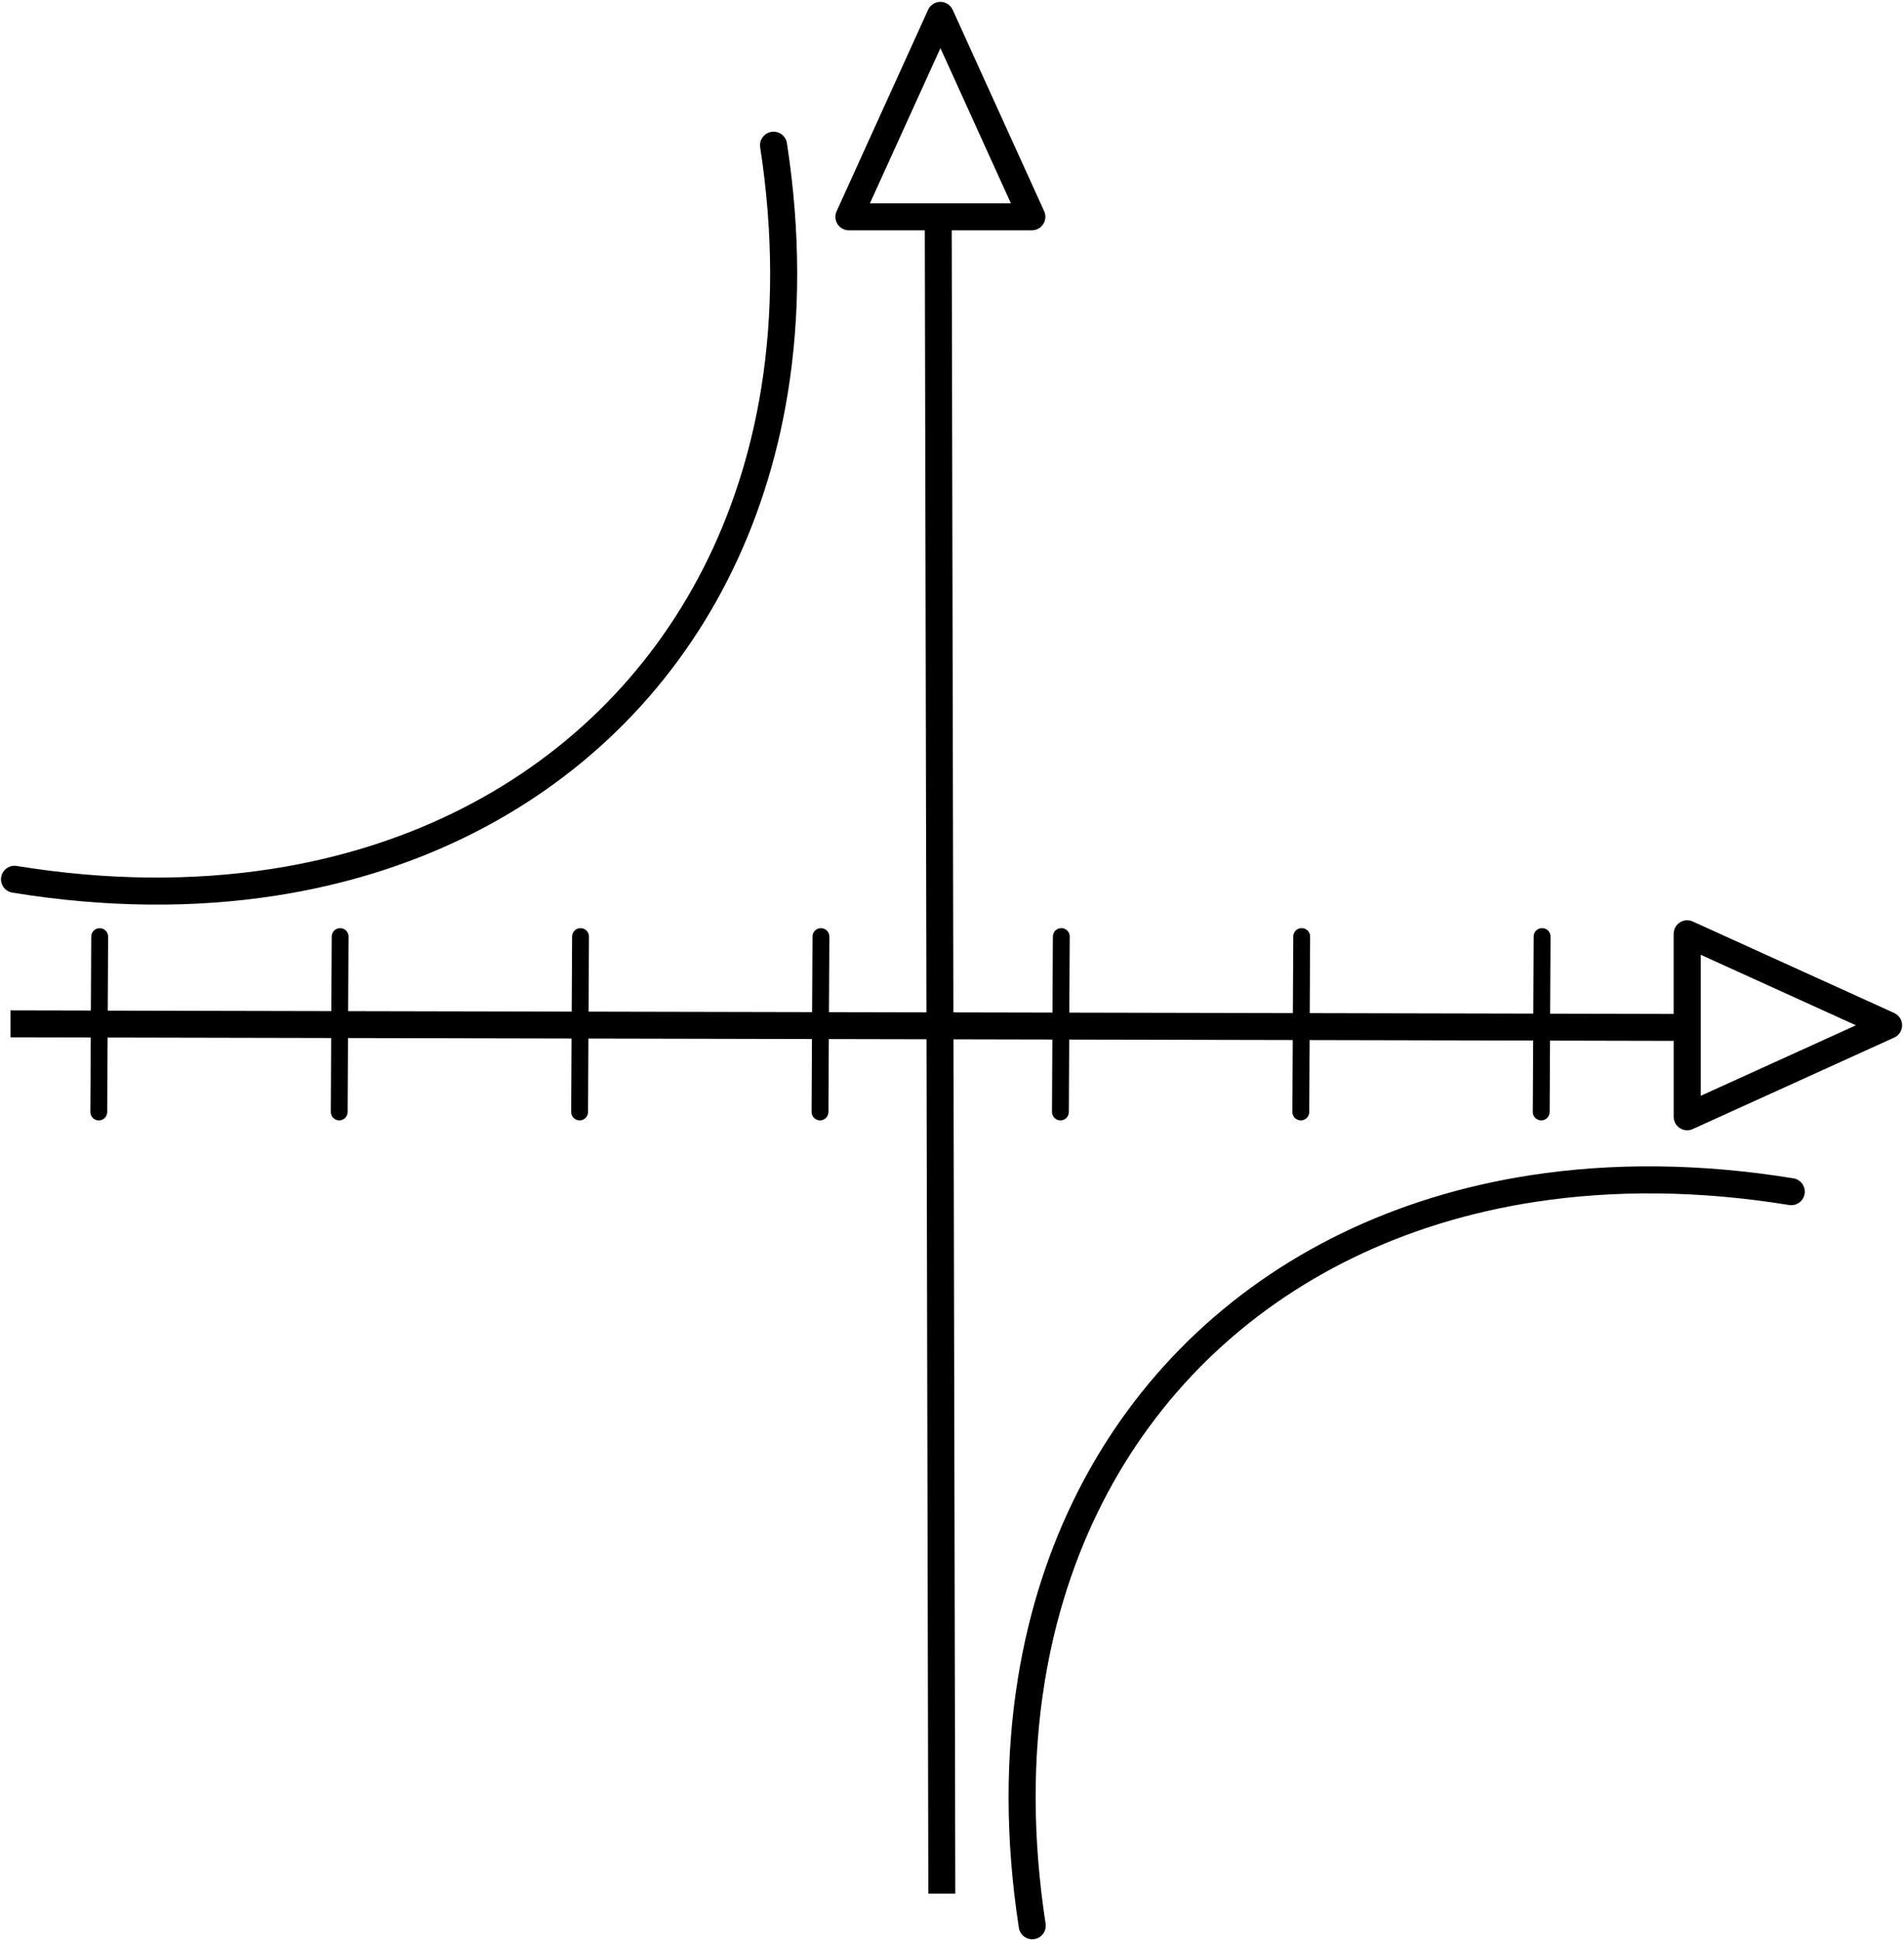 <?xml version="1.0" encoding="UTF-8"?>
<!DOCTYPE svg PUBLIC '-//W3C//DTD SVG 1.0//EN'
          'http://www.w3.org/TR/2001/REC-SVG-20010904/DTD/svg10.dtd'>
<svg clip-rule="evenodd" fill-rule="evenodd" height="57345.0" image-rendering="optimizeQuality" preserveAspectRatio="xMidYMid meet" shape-rendering="geometricPrecision" text-rendering="geometricPrecision" version="1.0" viewBox="1873.0 1313.0 56280.0 57345.0" width="56280.0" xmlns="http://www.w3.org/2000/svg" xmlns:xlink="http://www.w3.org/1999/xlink" zoomAndPan="magnify"
><g id="change1_1"
  ><path d="M56733 31617l-4587 -2084 0 4167 4587 -2084zm-1848 4523c217,35 365,240 330,458 -35,217 -240,365 -458,330 -2668,-434 -5191,-448 -7514,-91 -3874,596 -7186,2229 -9684,4668 -2496,2438 -4183,5687 -4806,9517 -358,2202 -365,4599 27,7148 33,218 -118,422 -336,455 -218,33 -422,-118 -455,-336 -405,-2629 -396,-5109 -24,-7395 652,-4004 2419,-7404 5038,-9961 2617,-2556 6079,-4265 10121,-4887 2399,-369 5005,-355 7761,94zm-52647 -8445c-217,-35 -365,-240 -330,-458 35,-217 240,-365 458,-330 2668,434 5191,448 7514,91 3874,-596 7186,-2229 9684,-4668 2496,-2438 4183,-5687 4806,-9517 358,-2202 365,-4599 -27,-7148 -33,-218 118,-422 336,-455 218,-33 422,118 455,336 405,2629 396,5109 24,7395 -652,4004 -2419,7404 -5038,9961 -2617,2556 -6079,4265 -10121,4887 -2399,369 -5005,355 -7761,-94zm2333 1299c1,-138 112,-249 250,-248 138,1 249,112 248,250l-11 2187 6608 14 12 -2204c1,-138 112,-249 250,-248 138,1 249,112 248,250l-12 2203 6608 14 12 -2219c1,-138 112,-249 250,-248 138,1 249,112 248,250l-12 2218 6608 14 12 -2234c1,-138 112,-249 250,-248 138,1 249,112 248,250l-12 2233 2882 6 -49 -23113 -2242 0c-221,0 -400,-179 -400,-400 0,-68 17,-131 46,-187l2693 -5930c91,-201 327,-291 528,-200 93,42 161,114 200,200l2704 5953c91,201 1,438 -200,528 -53,24 -109,35 -164,35l0 1 -2369 0 49 23114 2929 6 12 -2249c1,-138 112,-249 250,-248 138,1 249,112 248,250l-12 2248 6608 14 12 -2264c1,-138 112,-249 250,-248 138,1 249,112 248,250l-12 2263 6608 14 12 -2279c1,-138 112,-249 250,-248 138,1 249,112 248,250l-12 2279 3651 8 0 -2369 1 0c0,-55 11,-111 35,-164 91,-201 327,-291 528,-200l2977 1352 2977 1352c86,39 158,108 200,200 91,201 1,438 -200,528l-5930 2693c-56,30 -120,46 -187,46 -221,0 -400,-179 -400,-400l0 -2242 -3655 -8 -11 2110c-1,138 -112,249 -250,248 -138,-1 -249,-112 -248,-250l11 -2110 -6608 -14 -11 2126c-1,138 -112,249 -250,248 -138,-1 -249,-112 -248,-250l11 -2125 -6608 -14 -11 2141c-1,138 -112,249 -250,248 -138,-1 -249,-112 -248,-250l11 -2140 -2923 -6 54 25251 -797 0 -54 -25253 -2888 -6 -11 2156c-1,138 -112,249 -250,248 -138,-1 -249,-112 -248,-250l11 -2155 -6608 -14 -11 2171c-1,138 -112,249 -250,248 -138,-1 -249,-112 -248,-250l11 -2170 -6608 -14 -11 2186c-1,138 -112,249 -250,248 -138,-1 -249,-112 -248,-250l11 -2185 -6608 -14 -12 2202c-1,138 -112,249 -250,248 -138,-1 -249,-112 -248,-250l11 -2201 -2372 -5 0 -797 2376 5 11 -2188zm26088 -24084l-988 -2175 -2084 4587 4167 0 -1096 -2413z" fill-rule="nonzero"
  /></g
></svg
>
